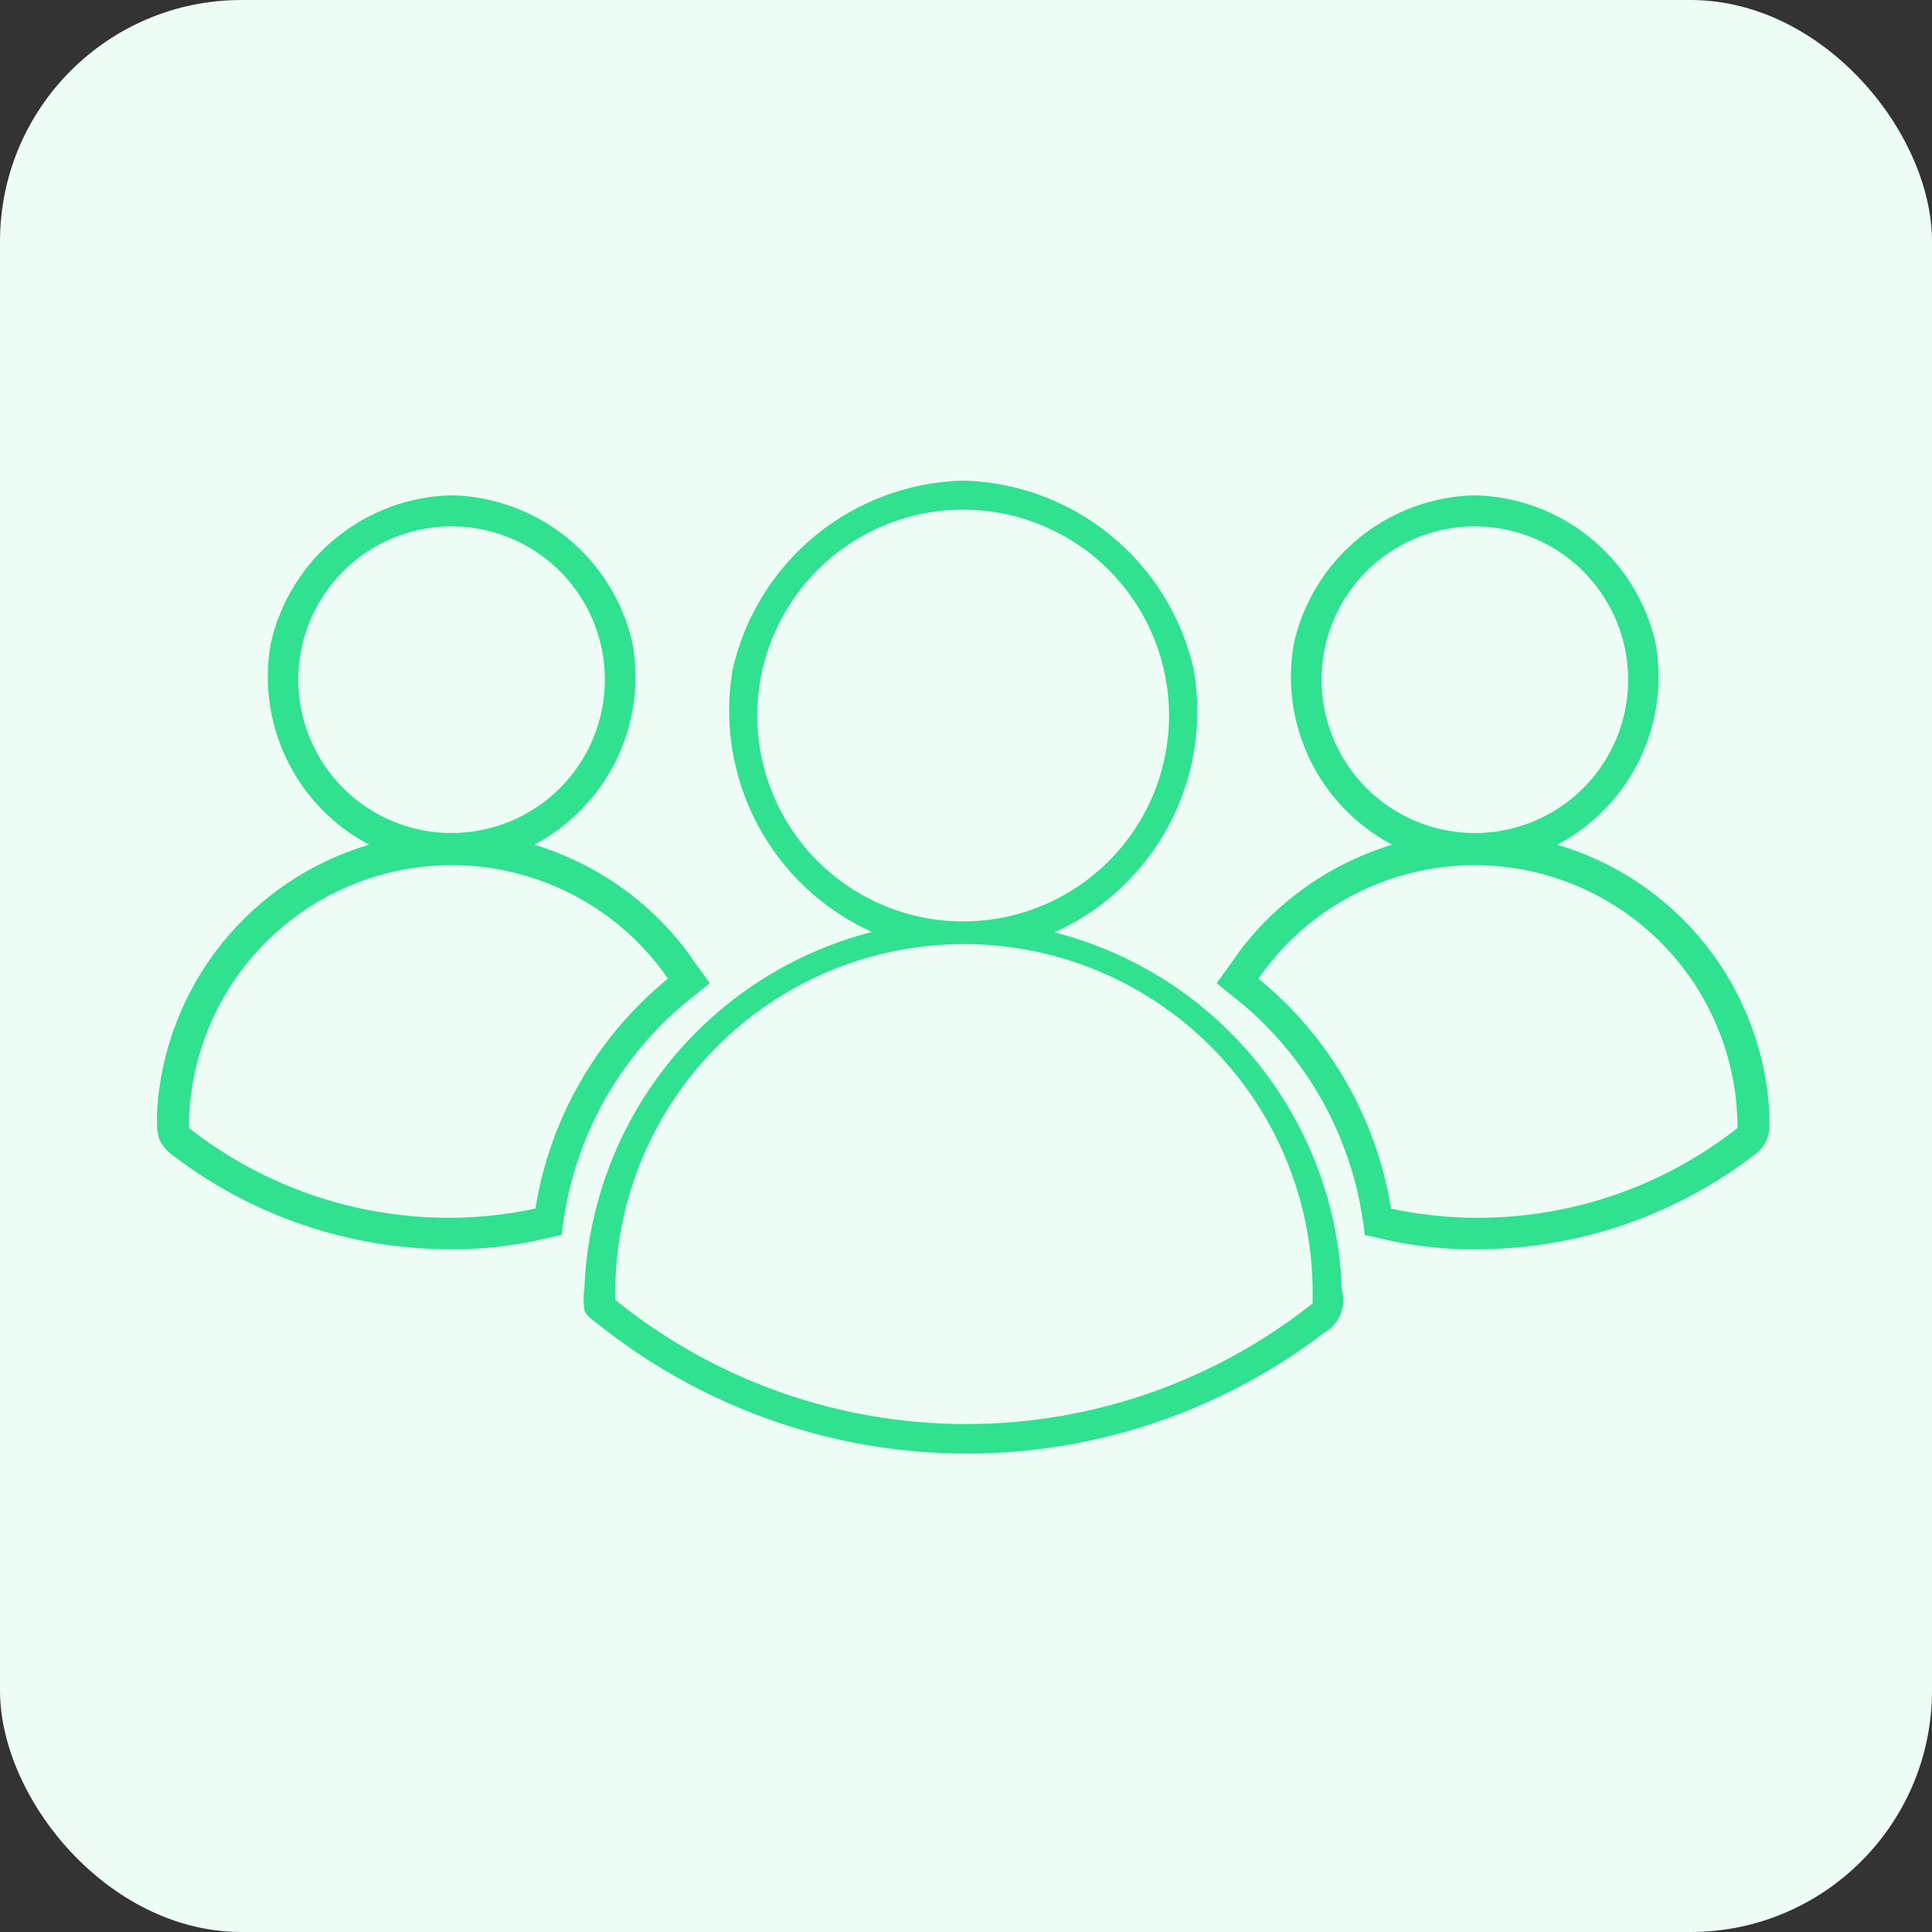 <svg width="80" height="80" viewBox="0 0 80 80" fill="none" xmlns="http://www.w3.org/2000/svg">
<rect x="0" y="0" width="80" height="80" fill="#333333" stroke="none"/>
<rect width="80" height="80" rx="10" fill="#EDFCF5"/>
<g clip-path="url(#clip0_12982_87797)">
<path d="M55.543 52.975C55.34 49.631 54.08 46.438 51.946 43.856C49.812 41.274 46.913 39.437 43.667 38.608C45.699 37.69 47.368 36.123 48.411 34.152C49.454 32.182 49.813 29.921 49.43 27.724C48.936 25.545 47.729 23.592 46.001 22.175C44.273 20.758 42.122 19.958 39.888 19.9C37.656 19.954 35.505 20.751 33.775 22.165C32.046 23.579 30.838 25.529 30.341 27.706C29.959 29.902 30.318 32.163 31.361 34.133C32.404 36.103 34.072 37.671 36.103 38.59C33.118 39.356 30.42 40.977 28.341 43.252C26.262 45.528 24.892 48.36 24.397 51.403C24.288 52.044 24.222 52.693 24.198 53.343C24.152 53.646 24.152 53.954 24.198 54.257C24.276 54.504 24.579 54.674 24.802 54.861C25.806 55.66 26.871 56.378 27.989 57.008C32.147 59.37 36.907 60.458 41.679 60.136C46.45 59.813 51.021 58.095 54.823 55.194C55.104 55.039 55.329 54.801 55.469 54.514C55.609 54.225 55.656 53.901 55.603 53.585C55.543 53.368 55.543 53.174 55.543 52.975ZM31.357 29.635C31.355 27.948 31.855 26.3 32.791 24.897C33.727 23.494 35.058 22.4 36.616 21.754C38.173 21.108 39.888 20.938 41.542 21.266C43.196 21.595 44.716 22.406 45.909 23.598C47.102 24.79 47.914 26.309 48.244 27.963C48.573 29.617 48.405 31.332 47.76 32.89C47.114 34.448 46.022 35.78 44.62 36.717C43.217 37.654 41.569 38.154 39.882 38.154C37.622 38.154 35.455 37.257 33.856 35.66C32.257 34.062 31.358 31.895 31.357 29.635ZM39.991 58.967C34.708 58.964 29.586 57.15 25.48 53.827C25.44 51.907 25.785 49.997 26.492 48.212C27.2 46.426 28.257 44.799 29.602 43.427C30.946 42.054 32.551 40.964 34.322 40.22C36.093 39.476 37.995 39.093 39.916 39.093C41.837 39.093 43.738 39.476 45.509 40.22C47.28 40.964 48.885 42.054 50.23 43.427C51.574 44.799 52.631 46.426 53.339 48.212C54.047 49.997 54.391 51.907 54.352 53.827C54.346 53.875 54.346 53.924 54.352 53.972C50.266 57.211 45.205 58.972 39.991 58.967Z" fill="#30E190"/>
<path d="M73.265 46.473C73.265 46.322 73.265 46.171 73.265 46.013C73.113 43.495 72.188 41.085 70.617 39.11C69.046 37.136 66.906 35.693 64.486 34.978C65.962 34.2 67.152 32.971 67.884 31.471C68.615 29.971 68.85 28.277 68.555 26.634C68.169 24.925 67.222 23.394 65.866 22.284C64.51 21.174 62.821 20.549 61.069 20.509C59.316 20.548 57.627 21.172 56.269 22.282C54.912 23.392 53.964 24.924 53.578 26.634C53.282 28.277 53.517 29.971 54.249 31.471C54.981 32.971 56.171 34.2 57.647 34.978C55.146 35.733 52.947 37.259 51.365 39.338C51.262 39.471 51.177 39.604 51.081 39.743L50.379 40.711L50.706 40.977L51.455 41.581C53.94 43.678 55.644 46.552 56.293 49.738L56.389 50.264C56.45 50.621 56.474 50.772 56.51 51.135L57.774 51.419C58.715 51.602 59.67 51.707 60.628 51.733H61.148C65.284 51.727 69.305 50.365 72.594 47.858C72.823 47.704 73.01 47.496 73.138 47.253C73.239 47.006 73.283 46.739 73.265 46.473ZM54.721 28.152C54.719 26.896 55.091 25.668 55.788 24.623C56.484 23.578 57.476 22.764 58.636 22.282C59.796 21.801 61.072 21.674 62.304 21.918C63.536 22.163 64.668 22.767 65.557 23.654C66.445 24.542 67.05 25.673 67.296 26.905C67.541 28.137 67.416 29.414 66.936 30.574C66.455 31.735 65.641 32.727 64.597 33.424C63.553 34.122 62.325 34.495 61.069 34.495C59.387 34.493 57.774 33.825 56.584 32.636C55.394 31.447 54.724 29.834 54.721 28.152ZM61.148 50.427C59.955 50.425 58.765 50.297 57.599 50.046C56.998 46.306 55.044 42.917 52.108 40.523C53.425 38.617 55.316 37.18 57.506 36.423C59.696 35.666 62.07 35.627 64.283 36.312C66.496 36.998 68.433 38.371 69.811 40.234C71.19 42.096 71.938 44.349 71.947 46.666V46.709C68.868 49.127 65.063 50.437 61.148 50.427Z" fill="#30E190"/>
<path d="M6.504 46.471C6.504 46.32 6.504 46.169 6.504 46.011C6.656 43.493 7.581 41.083 9.152 39.109C10.723 37.135 12.864 35.692 15.283 34.977C13.807 34.199 12.617 32.971 11.885 31.47C11.154 29.97 10.918 28.276 11.214 26.634C11.6 24.925 12.547 23.394 13.903 22.284C15.259 21.174 16.948 20.549 18.7 20.509C20.453 20.548 22.142 21.172 23.5 22.282C24.857 23.392 25.804 24.924 26.191 26.634C26.486 28.276 26.251 29.97 25.52 31.47C24.788 32.971 23.598 34.199 22.122 34.977C24.623 35.732 26.822 37.258 28.404 39.337C28.507 39.47 28.591 39.603 28.688 39.742L29.39 40.709L29.063 40.975L28.313 41.58C25.829 43.677 24.125 46.55 23.476 49.736L23.38 50.262C23.319 50.619 23.295 50.77 23.259 51.133L21.995 51.417C21.054 51.6 20.099 51.705 19.141 51.731H18.621C14.485 51.724 10.464 50.363 7.175 47.855C6.946 47.702 6.759 47.494 6.631 47.251C6.53 47.004 6.486 46.737 6.504 46.471ZM25.048 28.151C25.049 26.895 24.678 25.668 23.981 24.623C23.284 23.578 22.293 22.763 21.133 22.282C19.973 21.8 18.697 21.674 17.465 21.918C16.233 22.162 15.101 22.767 14.212 23.654C13.324 24.542 12.719 25.673 12.473 26.905C12.228 28.136 12.353 29.413 12.833 30.573C13.314 31.734 14.127 32.725 15.172 33.423C16.216 34.121 17.444 34.494 18.7 34.494C20.382 34.492 21.995 33.824 23.185 32.635C24.375 31.446 25.045 29.834 25.048 28.151ZM18.621 50.425C19.814 50.423 21.004 50.295 22.17 50.044C22.771 46.304 24.725 42.915 27.66 40.522C26.343 38.615 24.453 37.179 22.263 36.422C20.073 35.665 17.699 35.626 15.486 36.311C13.273 36.996 11.336 38.37 9.958 40.232C8.579 42.094 7.831 44.348 7.822 46.664V46.707C10.901 49.125 14.706 50.435 18.621 50.425Z" fill="#30E190"/>
</g>
<defs>
<clipPath id="clip0_12982_87797">
<rect width="67" height="67" fill="white" transform="translate(6.5 6.5)"/>
</clipPath>
</defs>
</svg>
